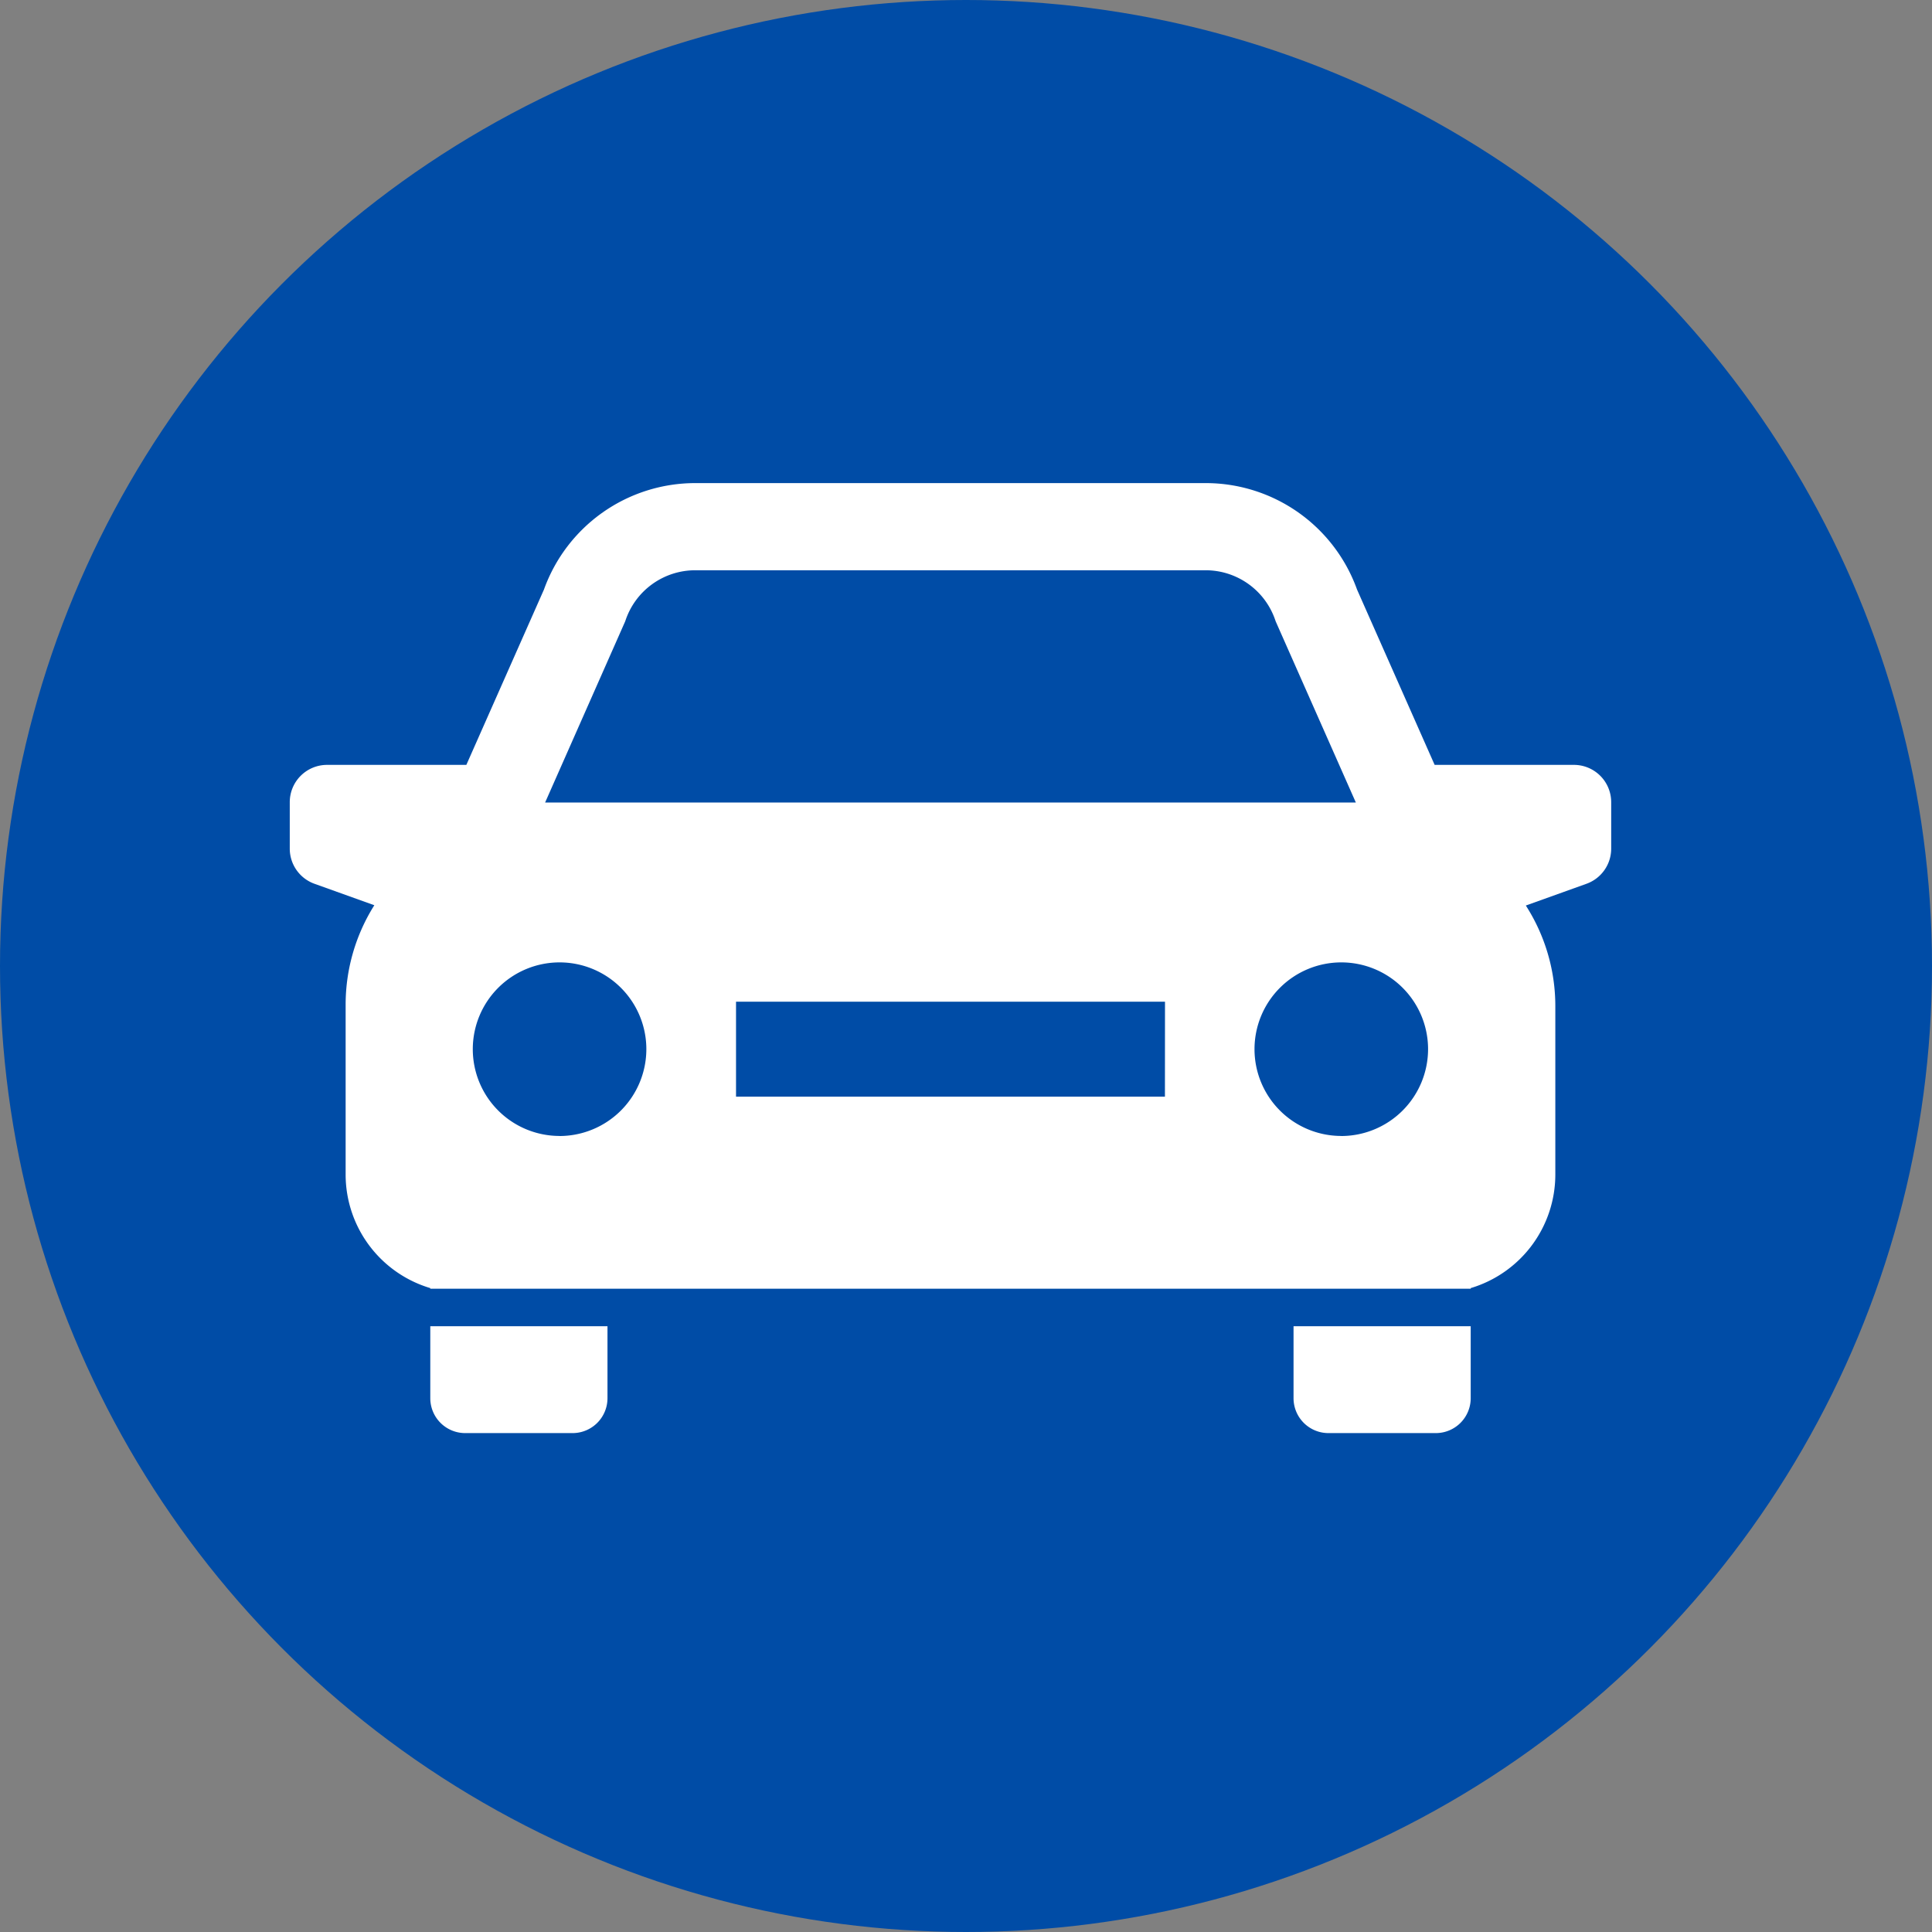 <svg xmlns="http://www.w3.org/2000/svg" width="60" height="60" viewBox="0 0 60 60">
  <rect x="0" y="0" width="60" height="60" fill="#808080" stroke="none"/>
  <g id="グループ_624" data-name="グループ 624" transform="translate(-930 -3031)">
    <circle id="楕円形_37" data-name="楕円形 37" cx="30" cy="30" r="30" transform="translate(930 3031)" fill="#004ca6"/>
    <g id="グループ_554" data-name="グループ 554" transform="translate(812.913 2931.003)">
      <path id="パス_43137" data-name="パス 43137" d="M542.211,464.5v2.235a1.084,1.084,0,0,0,1.084,1.084h3.335a1.084,1.084,0,0,0,1.083-1.084V464.5Z" transform="translate(-384.952 -323.316)" fill="#fff"/>
      <path id="パス_43138" data-name="パス 43138" d="M184.335,464.5v2.235a1.084,1.084,0,0,0,1.084,1.084h3.335a1.084,1.084,0,0,0,1.084-1.084V464.5Z" transform="translate(-53.885 -323.316)" fill="#fff"/>
      <path id="パス_43139" data-name="パス 43139" d="M165.969,123.751h-4.328l-2.41-5.445a4.994,4.994,0,0,0-4.7-3.306H138.68a4.994,4.994,0,0,0-4.7,3.306l-2.41,5.445h-4.328a1.158,1.158,0,0,0-1.156,1.156v1.448a1.159,1.159,0,0,0,.766,1.088l1.86.667a5.787,5.787,0,0,0-.891,3.077v5.291A3.682,3.682,0,0,0,130.45,140v.02h32.311V140a3.682,3.682,0,0,0,2.628-3.523v-5.241a5.776,5.776,0,0,0-.916-3.117l1.885-.676a1.159,1.159,0,0,0,.766-1.088v-1.448A1.158,1.158,0,0,0,165.969,123.751ZM136.5,119.3l.019-.054a2.284,2.284,0,0,1,2.158-1.539h15.853a2.284,2.284,0,0,1,2.158,1.539l.019.054,2.487,5.62H134.016Zm-2.035,15.975a2.695,2.695,0,1,1,2.695-2.695A2.7,2.7,0,0,1,134.468,135.277Zm18.8-1.221H139.945v-2.948h13.322Zm5.477,1.221a2.695,2.695,0,1,1,2.695-2.695A2.7,2.7,0,0,1,158.744,135.277Z" transform="translate(0)" fill="#fff"/>
    </g>
  </g>
</svg>
